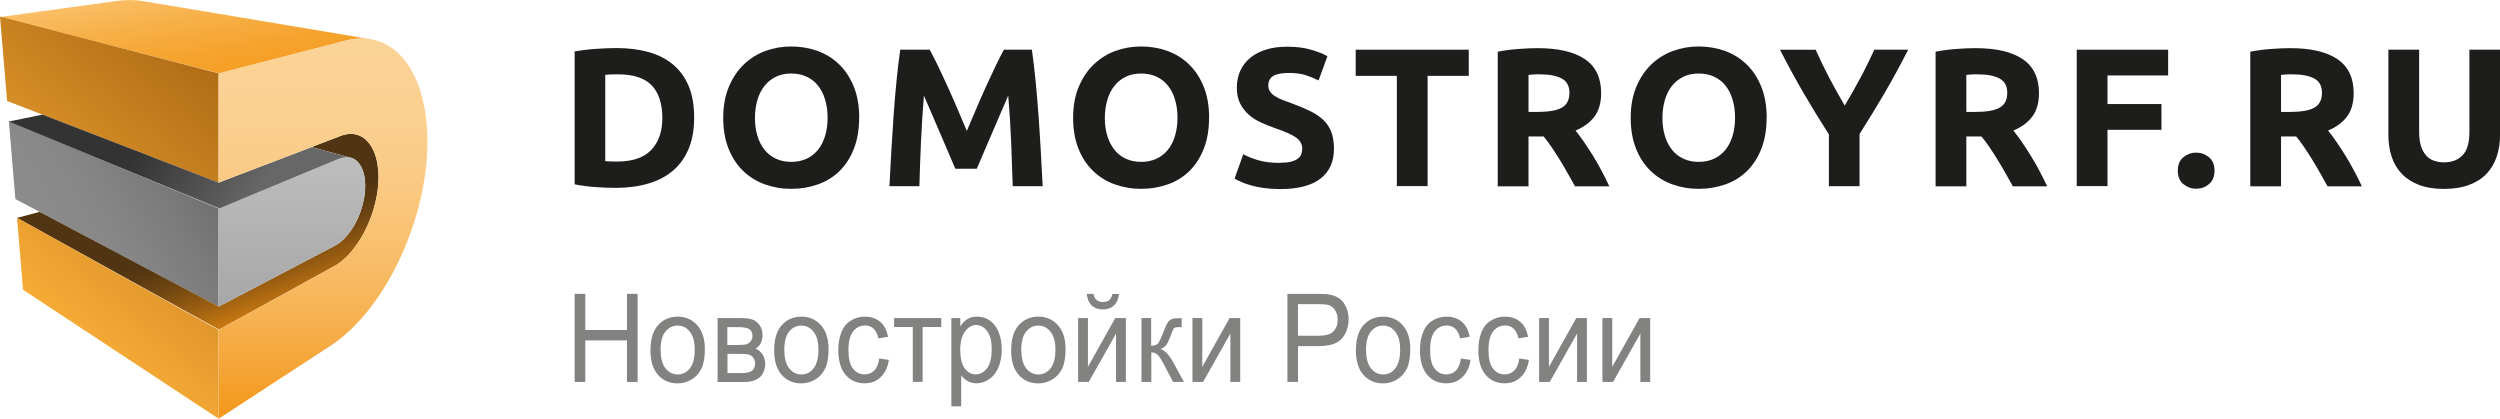 <?xml version="1.0" encoding="UTF-8"?> <svg xmlns="http://www.w3.org/2000/svg" xmlns:xlink="http://www.w3.org/1999/xlink" id="Layer_1" viewBox="0 0 310.45 52"><defs><style>.cls-1{fill:url(#linear-gradient-2);}.cls-2{fill:url(#linear-gradient-6);}.cls-3{fill:#828281;}.cls-4{fill:url(#linear-gradient-5);}.cls-5{fill:url(#linear-gradient-7);}.cls-6{fill:url(#linear-gradient);}.cls-7{fill:url(#linear-gradient-4);}.cls-8{fill:url(#linear-gradient-3);fill-rule:evenodd;}.cls-9{fill:#1d1d1b;}</style><linearGradient id="linear-gradient" x1="24.4" y1="9.61" x2="22.38" y2="-1.84" gradientTransform="matrix(1, 0, 0, 1, 0, 0)" gradientUnits="userSpaceOnUse"><stop offset="0" stop-color="#f59f25"></stop><stop offset=".23" stop-color="#f5a32d"></stop><stop offset=".6" stop-color="#f7af46"></stop><stop offset="1" stop-color="#fabf67"></stop></linearGradient><linearGradient id="linear-gradient-2" x1="5.76" y1="31.39" x2="24.18" y2="20.76" gradientTransform="matrix(1, 0, 0, 1, 0, 0)" gradientUnits="userSpaceOnUse"><stop offset="0" stop-color="#8c8c8c"></stop><stop offset=".38" stop-color="#878787"></stop><stop offset=".76" stop-color="#7b7b7b"></stop><stop offset="1" stop-color="#707070"></stop></linearGradient><linearGradient id="linear-gradient-3" x1="30.41" y1="39.77" x2="23.01" y2="19.46" gradientTransform="matrix(1, 0, 0, 1, 0, 0)" gradientUnits="userSpaceOnUse"><stop offset="0" stop-color="#cb7a11"></stop><stop offset=".16" stop-color="#995d11"></stop><stop offset=".31" stop-color="#724711"></stop><stop offset=".43" stop-color="#593911"></stop><stop offset=".5" stop-color="#513412"></stop></linearGradient><linearGradient id="linear-gradient-4" x1="4.73" y1="37.56" x2="28" y2="9.83" gradientTransform="matrix(1, 0, 0, 1, 0, 0)" gradientUnits="userSpaceOnUse"><stop offset="0" stop-color="#f7ab36"></stop><stop offset="1" stop-color="#b16c15"></stop></linearGradient><linearGradient id="linear-gradient-5" x1="36.25" y1="38.08" x2="36.25" y2="19.52" gradientTransform="matrix(1, 0, 0, 1, 0, 0)" gradientUnits="userSpaceOnUse"><stop offset="0" stop-color="#a7a7a7"></stop><stop offset="1" stop-color="#bdbdbd"></stop></linearGradient><linearGradient id="linear-gradient-6" x1="5.43" y1="7.59" x2="39.19" y2="27.08" gradientTransform="matrix(1, 0, 0, 1, 0, 0)" gradientUnits="userSpaceOnUse"><stop offset=".4" stop-color="#333"></stop><stop offset=".8" stop-color="#676767"></stop></linearGradient><linearGradient id="linear-gradient-7" x1="40.11" y1="51.99" x2="40.11" y2="4.79" gradientTransform="matrix(1, 0, 0, 1, 0, 0)" gradientUnits="userSpaceOnUse"><stop offset="0" stop-color="#f39719"></stop><stop offset=".1" stop-color="#f4a12f"></stop><stop offset=".28" stop-color="#f7b354"></stop><stop offset=".47" stop-color="#f9c171"></stop><stop offset=".65" stop-color="#facb86"></stop><stop offset=".83" stop-color="#fbd192"></stop><stop offset="1" stop-color="#fcd397"></stop></linearGradient></defs><g><path class="cls-6" d="M17.76,.14c-.98-.17-2.01-.18-3.1-.04L.02,2.11l27.24,7,15.58-4.04c1.15-.3,2.22-.35,3.2-.19C51.05,5.7,23.47,1.1,17.76,.14Z"></path><polygon class="cls-1" points="27.14 38.08 1.91 24.72 1.1 15.05 27.14 25.89 27.14 38.08 27.14 38.08"></polygon><path class="cls-8" d="M41.48,33.08c2.83-1.57,5.22-6.09,5.5-10.29,.28-4.32-1.75-7.04-4.71-5.9l-3.59,1.37c2.46,.66,4.26,1.15,4.76,1.29,1.25,.25,2.03,1.8,1.9,4.01-.17,2.86-1.81,5.92-3.73,6.94l-14.46,7.57h0L4.92,26.31l-2.8,.75,25.08,13.87,14.27-7.86Z"></path><path class="cls-7" d="M0,2.06L.88,12.54l26.26,10.14V9.11L0,2.06ZM2.86,35.98l24.28,16.01v-11.02L2.11,27.04l.75,8.94Z"></path><path class="cls-4" d="M45.33,23.57c-.17,2.86-1.81,5.92-3.73,6.94l-14.46,7.57v-12.19l14.98-6.17c1.98-.82,3.38,.94,3.21,3.85h0Z"></path><path class="cls-2" d="M42.11,19.72c.52-.21,.99-.25,1.41-.14-.34-.09-2.22-.6-4.84-1.31l-11.53,4.41v-7.53h0v7.53L5.27,14.23l-4.18,.86,26.14,10.79,14.87-6.17Z"></path><path class="cls-5" d="M52.98,19.96c-.75,8.95-5.58,18.8-11.98,23.01l-13.85,9.02v-11.02l14.33-7.89c2.83-1.57,5.22-6.09,5.5-10.29,.28-4.32-1.75-7.04-4.71-5.9l-15.12,5.78V9.1l15.69-4.04c7.08-1.83,10.92,5.58,10.14,14.89h0Z"></path></g><g><path class="cls-9" d="M86.2,14.63c0,1.47-.23,2.75-.68,3.84-.46,1.09-1.1,2-1.94,2.71-.84,.72-1.86,1.26-3.07,1.61-1.21,.36-2.56,.54-4.06,.54-.69,0-1.48-.03-2.4-.09-.91-.06-1.81-.17-2.69-.35V6.39c.88-.16,1.8-.27,2.75-.33s1.77-.09,2.46-.09c1.45,0,2.77,.16,3.95,.49,1.18,.33,2.2,.84,3.04,1.54,.85,.7,1.5,1.6,1.96,2.69,.46,1.09,.68,2.4,.68,3.94Zm-11.03,5.38c.18,.02,.39,.03,.62,.04,.24,0,.52,.01,.84,.01,1.91,0,3.32-.48,4.24-1.44,.92-.96,1.38-2.29,1.38-3.99s-.44-3.12-1.32-4.03c-.88-.91-2.27-1.37-4.18-1.37-.26,0-.53,0-.81,.01-.28,0-.54,.03-.78,.06v10.71Z"></path><path class="cls-9" d="M106.69,14.63c0,1.45-.22,2.73-.65,3.83-.43,1.1-1.02,2.02-1.77,2.76-.75,.74-1.64,1.3-2.68,1.67-1.04,.37-2.15,.56-3.34,.56s-2.25-.19-3.28-.56c-1.03-.37-1.92-.93-2.69-1.67-.77-.74-1.37-1.66-1.81-2.76-.44-1.1-.66-2.38-.66-3.83s.23-2.73,.69-3.83c.46-1.1,1.07-2.03,1.85-2.78,.78-.75,1.67-1.31,2.69-1.69,1.02-.37,2.09-.56,3.22-.56s2.25,.19,3.28,.56c1.03,.38,1.92,.94,2.69,1.69,.77,.75,1.37,1.68,1.81,2.78,.44,1.1,.66,2.38,.66,3.83Zm-12.94,0c0,.83,.1,1.58,.31,2.25,.2,.67,.5,1.24,.88,1.72s.85,.85,1.41,1.11c.55,.26,1.19,.39,1.91,.39s1.33-.13,1.9-.39c.56-.26,1.03-.63,1.42-1.11s.68-1.06,.88-1.72c.2-.67,.31-1.42,.31-2.25s-.1-1.59-.31-2.26c-.2-.68-.5-1.26-.88-1.74-.38-.48-.86-.85-1.42-1.11-.56-.26-1.19-.39-1.9-.39s-1.35,.13-1.91,.4c-.55,.27-1.02,.64-1.41,1.13s-.68,1.06-.88,1.74c-.2,.68-.31,1.42-.31,2.24Z"></path><path class="cls-9" d="M115.45,6.17c.29,.54,.63,1.2,1.02,1.99,.38,.79,.78,1.65,1.2,2.57s.83,1.86,1.24,2.82c.41,.96,.79,1.87,1.15,2.71,.36-.85,.74-1.75,1.15-2.71,.41-.96,.82-1.9,1.24-2.82,.42-.92,.82-1.78,1.2-2.57,.38-.79,.72-1.46,1.02-1.99h3.47c.16,1.12,.31,2.38,.45,3.78,.14,1.39,.26,2.84,.37,4.35,.11,1.51,.2,3.02,.29,4.54,.09,1.52,.17,2.94,.23,4.28h-3.72c-.05-1.65-.11-3.44-.19-5.38-.08-1.94-.2-3.9-.37-5.87-.3,.68-.62,1.44-.98,2.27-.36,.83-.72,1.66-1.07,2.49-.35,.83-.69,1.63-1.02,2.38-.33,.76-.61,1.41-.83,1.94h-2.67c-.23-.54-.51-1.19-.83-1.94-.33-.76-.67-1.55-1.02-2.38-.35-.83-.71-1.66-1.07-2.49-.36-.83-.69-1.59-.98-2.27-.16,1.97-.28,3.93-.37,5.87-.08,1.94-.15,3.73-.19,5.38h-3.72c.06-1.34,.14-2.76,.23-4.28,.09-1.52,.19-3.03,.29-4.54s.23-2.96,.37-4.35c.14-1.39,.29-2.65,.45-3.78h3.64Z"></path><path class="cls-9" d="M150.14,14.63c0,1.45-.22,2.73-.65,3.83-.43,1.1-1.02,2.02-1.77,2.76s-1.64,1.3-2.68,1.67c-1.04,.37-2.15,.56-3.34,.56s-2.25-.19-3.28-.56c-1.03-.37-1.92-.93-2.69-1.67-.77-.74-1.37-1.66-1.81-2.76-.44-1.1-.66-2.38-.66-3.83s.23-2.73,.69-3.83c.46-1.1,1.07-2.03,1.85-2.78,.78-.75,1.67-1.31,2.69-1.69,1.02-.37,2.09-.56,3.22-.56s2.25,.19,3.28,.56c1.03,.38,1.92,.94,2.69,1.69,.77,.75,1.37,1.68,1.81,2.78,.44,1.1,.66,2.38,.66,3.83Zm-12.94,0c0,.83,.1,1.58,.31,2.25,.2,.67,.5,1.24,.88,1.72s.85,.85,1.41,1.11c.55,.26,1.19,.39,1.91,.39s1.33-.13,1.9-.39c.56-.26,1.03-.63,1.42-1.11s.68-1.06,.88-1.72c.2-.67,.31-1.42,.31-2.25s-.1-1.59-.31-2.26c-.2-.68-.5-1.26-.88-1.74-.38-.48-.86-.85-1.42-1.11-.56-.26-1.19-.39-1.9-.39s-1.35,.13-1.91,.4c-.55,.27-1.02,.64-1.41,1.13s-.68,1.06-.88,1.74c-.2,.68-.31,1.42-.31,2.24Z"></path><path class="cls-9" d="M158.98,20.21c.54,0,.98-.04,1.33-.13,.35-.09,.63-.21,.84-.37s.36-.34,.44-.55c.08-.21,.12-.45,.12-.71,0-.55-.26-1.01-.78-1.38-.52-.37-1.42-.76-2.69-1.19-.55-.2-1.11-.42-1.66-.67-.55-.25-1.05-.57-1.49-.95-.44-.38-.8-.85-1.08-1.39s-.42-1.21-.42-1.99,.15-1.49,.44-2.12c.29-.63,.71-1.16,1.25-1.6,.54-.44,1.19-.78,1.96-1.01,.77-.24,1.63-.35,2.59-.35,1.14,0,2.13,.12,2.96,.37,.83,.24,1.52,.51,2.05,.81l-1.1,3.01c-.47-.24-1-.46-1.58-.65-.58-.19-1.28-.28-2.09-.28-.91,0-1.57,.13-1.97,.38-.4,.25-.6,.64-.6,1.16,0,.31,.07,.57,.22,.78,.15,.21,.35,.4,.62,.57,.27,.17,.58,.33,.93,.46,.35,.14,.74,.28,1.16,.43,.88,.33,1.65,.65,2.3,.97s1.19,.69,1.63,1.11,.75,.92,.97,1.49c.21,.57,.32,1.26,.32,2.08,0,1.58-.55,2.81-1.66,3.68-1.11,.87-2.78,1.31-5.01,1.31-.75,0-1.43-.05-2.03-.13s-1.14-.2-1.6-.33c-.46-.13-.87-.27-1.2-.42-.33-.15-.62-.28-.84-.42l1.08-3.03c.51,.28,1.13,.53,1.87,.75,.74,.22,1.65,.33,2.73,.33Z"></path><path class="cls-9" d="M182.39,6.17v3.25h-5.11v13.69h-3.82V9.42h-5.11v-3.25h14.04Z"></path><path class="cls-9" d="M190.96,5.98c2.54,0,4.49,.45,5.84,1.36,1.35,.9,2.03,2.31,2.03,4.22,0,1.19-.27,2.16-.82,2.9-.55,.74-1.33,1.32-2.36,1.75,.34,.42,.7,.91,1.08,1.46,.37,.55,.75,1.12,1.11,1.71,.37,.6,.72,1.21,1.06,1.86,.34,.64,.66,1.28,.95,1.9h-4.26c-.31-.55-.63-1.12-.95-1.69-.32-.57-.65-1.12-.98-1.66-.33-.54-.67-1.05-.99-1.53-.33-.48-.65-.92-.98-1.31h-1.88v6.19h-3.82V6.42c.83-.16,1.69-.28,2.58-.34,.89-.07,1.68-.1,2.38-.1Zm.22,3.25c-.28,0-.53,0-.75,.02-.22,.02-.43,.03-.62,.05v4.6h1.07c1.43,0,2.46-.18,3.08-.54,.62-.36,.93-.97,.93-1.83s-.31-1.42-.94-1.77c-.63-.35-1.55-.53-2.78-.53Z"></path><path class="cls-9" d="M219.38,14.63c0,1.45-.22,2.73-.65,3.83-.43,1.1-1.02,2.02-1.77,2.76s-1.64,1.3-2.68,1.67c-1.04,.37-2.15,.56-3.34,.56s-2.25-.19-3.28-.56c-1.03-.37-1.92-.93-2.69-1.67-.77-.74-1.37-1.66-1.81-2.76-.44-1.1-.66-2.38-.66-3.83s.23-2.73,.69-3.83c.46-1.1,1.07-2.03,1.85-2.78,.78-.75,1.67-1.31,2.69-1.69,1.02-.37,2.09-.56,3.22-.56s2.25,.19,3.28,.56c1.03,.38,1.92,.94,2.69,1.69,.77,.75,1.37,1.68,1.81,2.78,.44,1.1,.66,2.38,.66,3.83Zm-12.94,0c0,.83,.1,1.58,.31,2.25,.2,.67,.5,1.24,.88,1.72s.85,.85,1.41,1.11c.55,.26,1.19,.39,1.91,.39s1.33-.13,1.9-.39c.56-.26,1.03-.63,1.42-1.11s.68-1.06,.88-1.72c.2-.67,.31-1.42,.31-2.25s-.1-1.59-.31-2.26c-.2-.68-.5-1.26-.88-1.74-.38-.48-.86-.85-1.42-1.11-.56-.26-1.19-.39-1.9-.39s-1.35,.13-1.91,.4c-.55,.27-1.02,.64-1.41,1.13s-.68,1.06-.88,1.74c-.2,.68-.31,1.42-.31,2.24Z"></path><path class="cls-9" d="M229.07,13.12c.69-1.15,1.34-2.31,1.96-3.46,.62-1.15,1.19-2.32,1.72-3.49h4.21c-.93,1.83-1.89,3.59-2.89,5.31s-2.05,3.43-3.15,5.16v6.48h-3.81v-6.43c-1.11-1.73-2.16-3.46-3.17-5.18-1-1.73-1.97-3.51-2.9-5.33h4.43c.52,1.17,1.08,2.33,1.69,3.49,.6,1.15,1.25,2.31,1.93,3.46Z"></path><path class="cls-9" d="M245.33,5.98c2.54,0,4.49,.45,5.84,1.36s2.03,2.31,2.03,4.22c0,1.19-.27,2.16-.82,2.9-.55,.74-1.33,1.32-2.36,1.75,.34,.42,.7,.91,1.08,1.46,.37,.55,.75,1.12,1.11,1.71,.37,.6,.72,1.21,1.06,1.86,.34,.64,.66,1.28,.95,1.9h-4.26c-.31-.55-.63-1.12-.95-1.69-.32-.57-.65-1.12-.98-1.66-.33-.54-.67-1.05-.99-1.53-.33-.48-.65-.92-.98-1.31h-1.88v6.19h-3.82V6.42c.83-.16,1.69-.28,2.58-.34,.89-.07,1.68-.1,2.38-.1Zm.22,3.25c-.28,0-.53,0-.75,.02-.22,.02-.43,.03-.62,.05v4.6h1.07c1.43,0,2.46-.18,3.08-.54,.62-.36,.93-.97,.93-1.83s-.31-1.42-.94-1.77-1.55-.53-2.78-.53Z"></path><path class="cls-9" d="M257.89,23.12V6.17h11.35v3.2h-7.53v3.55h6.7v3.2h-6.7v6.99h-3.82Z"></path><path class="cls-9" d="M275,21.19c0,.73-.23,1.29-.7,1.68s-.99,.57-1.58,.57-1.11-.19-1.58-.57-.7-.94-.7-1.68,.23-1.29,.7-1.67,.99-.57,1.58-.57,1.11,.19,1.58,.57,.7,.94,.7,1.67Z"></path><path class="cls-9" d="M284.41,5.98c2.54,0,4.49,.45,5.84,1.36s2.03,2.31,2.03,4.22c0,1.19-.27,2.16-.82,2.9-.55,.74-1.33,1.32-2.36,1.75,.34,.42,.7,.91,1.08,1.46,.37,.55,.75,1.12,1.11,1.71,.37,.6,.72,1.21,1.06,1.86,.34,.64,.66,1.28,.95,1.9h-4.26c-.31-.55-.63-1.12-.95-1.69-.32-.57-.65-1.12-.98-1.66-.33-.54-.67-1.05-.99-1.53-.33-.48-.65-.92-.98-1.31h-1.88v6.19h-3.82V6.42c.83-.16,1.69-.28,2.58-.34,.89-.07,1.68-.1,2.38-.1Zm.22,3.25c-.28,0-.53,0-.75,.02-.22,.02-.43,.03-.62,.05v4.6h1.07c1.43,0,2.46-.18,3.08-.54,.62-.36,.93-.97,.93-1.83s-.31-1.42-.94-1.77-1.55-.53-2.78-.53Z"></path><path class="cls-9" d="M303.46,23.46c-1.19,0-2.22-.17-3.08-.5-.86-.33-1.58-.8-2.14-1.39-.56-.59-.98-1.3-1.25-2.13-.27-.82-.4-1.73-.4-2.73V6.17h3.82v10.22c0,.68,.08,1.27,.23,1.75,.15,.48,.37,.87,.64,1.17,.27,.3,.6,.52,.98,.65,.38,.13,.8,.2,1.26,.2,.93,0,1.68-.28,2.26-.86,.58-.57,.87-1.54,.87-2.91V6.17h3.81v10.54c0,.99-.14,1.91-.42,2.74-.28,.83-.7,1.54-1.27,2.14-.57,.6-1.3,1.06-2.18,1.38-.88,.33-1.92,.49-3.13,.49Z"></path></g><g><path class="cls-3" d="M71.36,47.43v-10.94h1.32v4.49h5.18v-4.49h1.32v10.94h-1.32v-5.16h-5.18v5.16h-1.32Z"></path><path class="cls-3" d="M80.78,43.46c0-1.47,.37-2.56,1.11-3.26,.62-.59,1.38-.88,2.27-.88,.99,0,1.8,.36,2.43,1.07s.94,1.7,.94,2.96c0,1.02-.14,1.82-.42,2.41-.28,.58-.68,1.04-1.22,1.36-.53,.32-1.11,.49-1.74,.49-1.01,0-1.83-.36-2.45-1.07s-.93-1.74-.93-3.08Zm1.26,0c0,1.01,.2,1.78,.6,2.28,.4,.5,.91,.76,1.52,.76s1.11-.25,1.51-.76c.4-.51,.6-1.28,.6-2.32,0-.98-.2-1.72-.61-2.23-.4-.51-.91-.76-1.51-.76s-1.12,.25-1.52,.75c-.4,.5-.6,1.26-.6,2.28Z"></path><path class="cls-3" d="M89.1,39.5h2.82c.69,0,1.21,.06,1.54,.19,.34,.13,.63,.36,.87,.7,.24,.34,.36,.74,.36,1.22,0,.38-.07,.71-.21,.99-.14,.28-.36,.52-.64,.71,.34,.12,.62,.36,.85,.7,.22,.34,.34,.75,.34,1.21-.04,.75-.29,1.31-.73,1.67-.44,.36-1.09,.55-1.94,.55h-3.25v-7.93Zm1.22,3.34h1.3c.52,0,.88-.03,1.07-.09,.19-.06,.37-.18,.52-.36,.15-.18,.23-.4,.23-.65,0-.42-.13-.71-.4-.87-.27-.16-.73-.25-1.38-.25h-1.34v2.22Zm0,3.49h1.61c.69,0,1.17-.09,1.43-.27s.39-.48,.41-.91c0-.25-.07-.49-.22-.71-.15-.22-.34-.35-.58-.41s-.63-.09-1.15-.09h-1.48v2.38Z"></path><path class="cls-3" d="M96.14,43.46c0-1.47,.37-2.56,1.11-3.26,.62-.59,1.38-.88,2.27-.88,.99,0,1.8,.36,2.43,1.07s.94,1.7,.94,2.96c0,1.02-.14,1.82-.42,2.41-.28,.58-.68,1.04-1.22,1.36-.53,.32-1.11,.49-1.74,.49-1.01,0-1.83-.36-2.45-1.07-.62-.71-.93-1.74-.93-3.08Zm1.26,0c0,1.01,.2,1.78,.6,2.28,.4,.5,.91,.76,1.52,.76s1.11-.25,1.51-.76c.4-.51,.6-1.28,.6-2.32,0-.98-.2-1.72-.61-2.23-.4-.51-.91-.76-1.51-.76s-1.12,.25-1.52,.75c-.4,.5-.6,1.26-.6,2.28Z"></path><path class="cls-3" d="M109.18,44.52l1.2,.17c-.13,.91-.47,1.62-1.01,2.14-.54,.52-1.21,.77-1.99,.77-.99,0-1.78-.35-2.38-1.06s-.9-1.73-.9-3.05c0-.86,.13-1.6,.39-2.25,.26-.64,.65-1.12,1.18-1.44,.53-.32,1.1-.48,1.72-.48,.78,0,1.42,.22,1.92,.65s.82,1.05,.96,1.85l-1.19,.2c-.11-.53-.31-.93-.6-1.2-.29-.27-.63-.4-1.04-.4-.61,0-1.12,.24-1.5,.73s-.58,1.25-.58,2.3,.18,1.84,.56,2.32c.37,.48,.86,.72,1.45,.72,.48,0,.88-.16,1.2-.48,.32-.32,.52-.82,.61-1.49Z"></path><path class="cls-3" d="M111.03,39.5h5.86v1.11h-2.32v6.81h-1.22v-6.81h-2.32v-1.11Z"></path><path class="cls-3" d="M118.14,50.46v-10.96h1.11v1.03c.26-.4,.56-.71,.89-.91,.33-.2,.73-.3,1.2-.3,.62,0,1.16,.17,1.63,.52,.47,.35,.83,.84,1.07,1.47s.36,1.33,.36,2.09c0,.81-.13,1.54-.4,2.19s-.65,1.15-1.15,1.49c-.51,.35-1.04,.52-1.59,.52-.41,0-.77-.09-1.1-.28-.32-.19-.59-.43-.8-.72v3.86h-1.22Zm1.11-6.96c0,1.02,.19,1.77,.56,2.26,.37,.49,.83,.73,1.36,.73s1.01-.25,1.4-.76c.39-.51,.58-1.29,.58-2.35s-.19-1.77-.57-2.27c-.38-.5-.83-.75-1.36-.75s-.98,.27-1.38,.8c-.4,.54-.6,1.31-.6,2.33Z"></path><path class="cls-3" d="M125.57,43.46c0-1.47,.37-2.56,1.11-3.26,.62-.59,1.38-.88,2.27-.88,.99,0,1.8,.36,2.43,1.07s.94,1.7,.94,2.96c0,1.02-.14,1.82-.42,2.41-.28,.58-.68,1.04-1.22,1.36-.53,.32-1.11,.49-1.74,.49-1.01,0-1.83-.36-2.45-1.07s-.93-1.74-.93-3.08Zm1.26,0c0,1.01,.2,1.78,.6,2.28,.4,.5,.91,.76,1.52,.76s1.11-.25,1.51-.76c.4-.51,.6-1.28,.6-2.32,0-.98-.2-1.72-.61-2.23-.4-.51-.91-.76-1.51-.76s-1.12,.25-1.52,.75c-.4,.5-.6,1.26-.6,2.28Z"></path><path class="cls-3" d="M133.88,39.5h1.22v6.05l3.39-6.05h1.32v7.93h-1.22v-6.01l-3.39,6.01h-1.32v-7.93Zm4.24-3h.84c-.07,.62-.28,1.1-.62,1.43-.35,.33-.81,.5-1.38,.5s-1.04-.17-1.39-.5c-.35-.33-.55-.81-.62-1.44h.84c.06,.34,.19,.59,.38,.76,.19,.17,.44,.25,.76,.25,.37,0,.64-.08,.83-.24,.19-.16,.31-.42,.38-.76Z"></path><path class="cls-3" d="M141.73,39.5h1.22v3.43c.39,0,.66-.08,.82-.25,.16-.16,.39-.64,.69-1.43,.24-.63,.43-1.04,.58-1.24,.15-.2,.32-.33,.52-.4s.51-.1,.94-.1h.24v1.11h-.34c-.32,0-.53,.04-.62,.15-.1,.11-.24,.44-.43,.98-.19,.52-.36,.88-.51,1.07-.15,.2-.39,.38-.71,.54,.52,.15,1.04,.69,1.55,1.61l1.34,2.46h-1.34l-1.3-2.46c-.27-.49-.5-.82-.7-.97-.2-.16-.44-.24-.71-.24v3.67h-1.22v-7.93Z"></path><path class="cls-3" d="M148.08,39.5h1.22v6.05l3.39-6.05h1.32v7.93h-1.22v-6.01l-3.39,6.01h-1.32v-7.93Z"></path><path class="cls-3" d="M159.87,47.43v-10.94h3.76c.66,0,1.17,.03,1.51,.1,.49,.09,.9,.26,1.23,.51,.33,.25,.6,.6,.8,1.06,.2,.45,.3,.95,.3,1.49,0,.93-.27,1.72-.81,2.36-.54,.64-1.51,.97-2.92,.97h-2.55v4.45h-1.32Zm1.32-5.74h2.57c.85,0,1.46-.17,1.81-.52s.54-.84,.54-1.47c0-.46-.1-.85-.32-1.18-.21-.33-.49-.54-.83-.65-.22-.06-.63-.1-1.23-.1h-2.55v3.91Z"></path><path class="cls-3" d="M168.38,43.46c0-1.47,.37-2.56,1.11-3.26,.62-.59,1.38-.88,2.27-.88,.99,0,1.8,.36,2.43,1.07s.94,1.7,.94,2.96c0,1.02-.14,1.82-.42,2.41-.28,.58-.68,1.04-1.22,1.36-.53,.32-1.11,.49-1.74,.49-1.01,0-1.83-.36-2.45-1.07-.62-.71-.93-1.74-.93-3.08Zm1.26,0c0,1.01,.2,1.78,.6,2.28,.4,.5,.91,.76,1.52,.76s1.11-.25,1.51-.76c.4-.51,.6-1.28,.6-2.32,0-.98-.2-1.72-.61-2.23-.4-.51-.91-.76-1.51-.76s-1.12,.25-1.52,.75c-.4,.5-.6,1.26-.6,2.28Z"></path><path class="cls-3" d="M181.41,44.52l1.2,.17c-.13,.91-.47,1.62-1.01,2.14-.54,.52-1.21,.77-1.99,.77-.99,0-1.78-.35-2.38-1.06s-.9-1.73-.9-3.05c0-.86,.13-1.6,.39-2.25s.65-1.12,1.18-1.44c.53-.32,1.1-.48,1.72-.48,.78,0,1.42,.22,1.92,.65s.82,1.05,.96,1.85l-1.19,.2c-.11-.53-.31-.93-.6-1.2-.29-.27-.63-.4-1.04-.4-.61,0-1.12,.24-1.5,.73s-.58,1.25-.58,2.3,.18,1.84,.56,2.32c.37,.48,.86,.72,1.45,.72,.48,0,.88-.16,1.2-.48,.32-.32,.52-.82,.61-1.49Z"></path><path class="cls-3" d="M188.66,44.52l1.2,.17c-.13,.91-.47,1.62-1.01,2.14-.54,.52-1.21,.77-1.99,.77-.99,0-1.78-.35-2.38-1.06-.6-.71-.9-1.73-.9-3.05,0-.86,.13-1.6,.39-2.25s.65-1.12,1.18-1.44c.53-.32,1.1-.48,1.72-.48,.78,0,1.42,.22,1.92,.65s.82,1.05,.96,1.85l-1.19,.2c-.11-.53-.31-.93-.6-1.2-.29-.27-.63-.4-1.04-.4-.61,0-1.12,.24-1.5,.73s-.58,1.25-.58,2.3,.18,1.84,.56,2.32c.37,.48,.86,.72,1.45,.72,.48,0,.88-.16,1.2-.48,.32-.32,.52-.82,.61-1.49Z"></path><path class="cls-3" d="M191.13,39.5h1.22v6.05l3.39-6.05h1.32v7.93h-1.22v-6.01l-3.39,6.01h-1.32v-7.93Z"></path><path class="cls-3" d="M198.99,39.5h1.22v6.05l3.39-6.05h1.32v7.93h-1.22v-6.01l-3.39,6.01h-1.32v-7.93Z"></path></g></svg> 